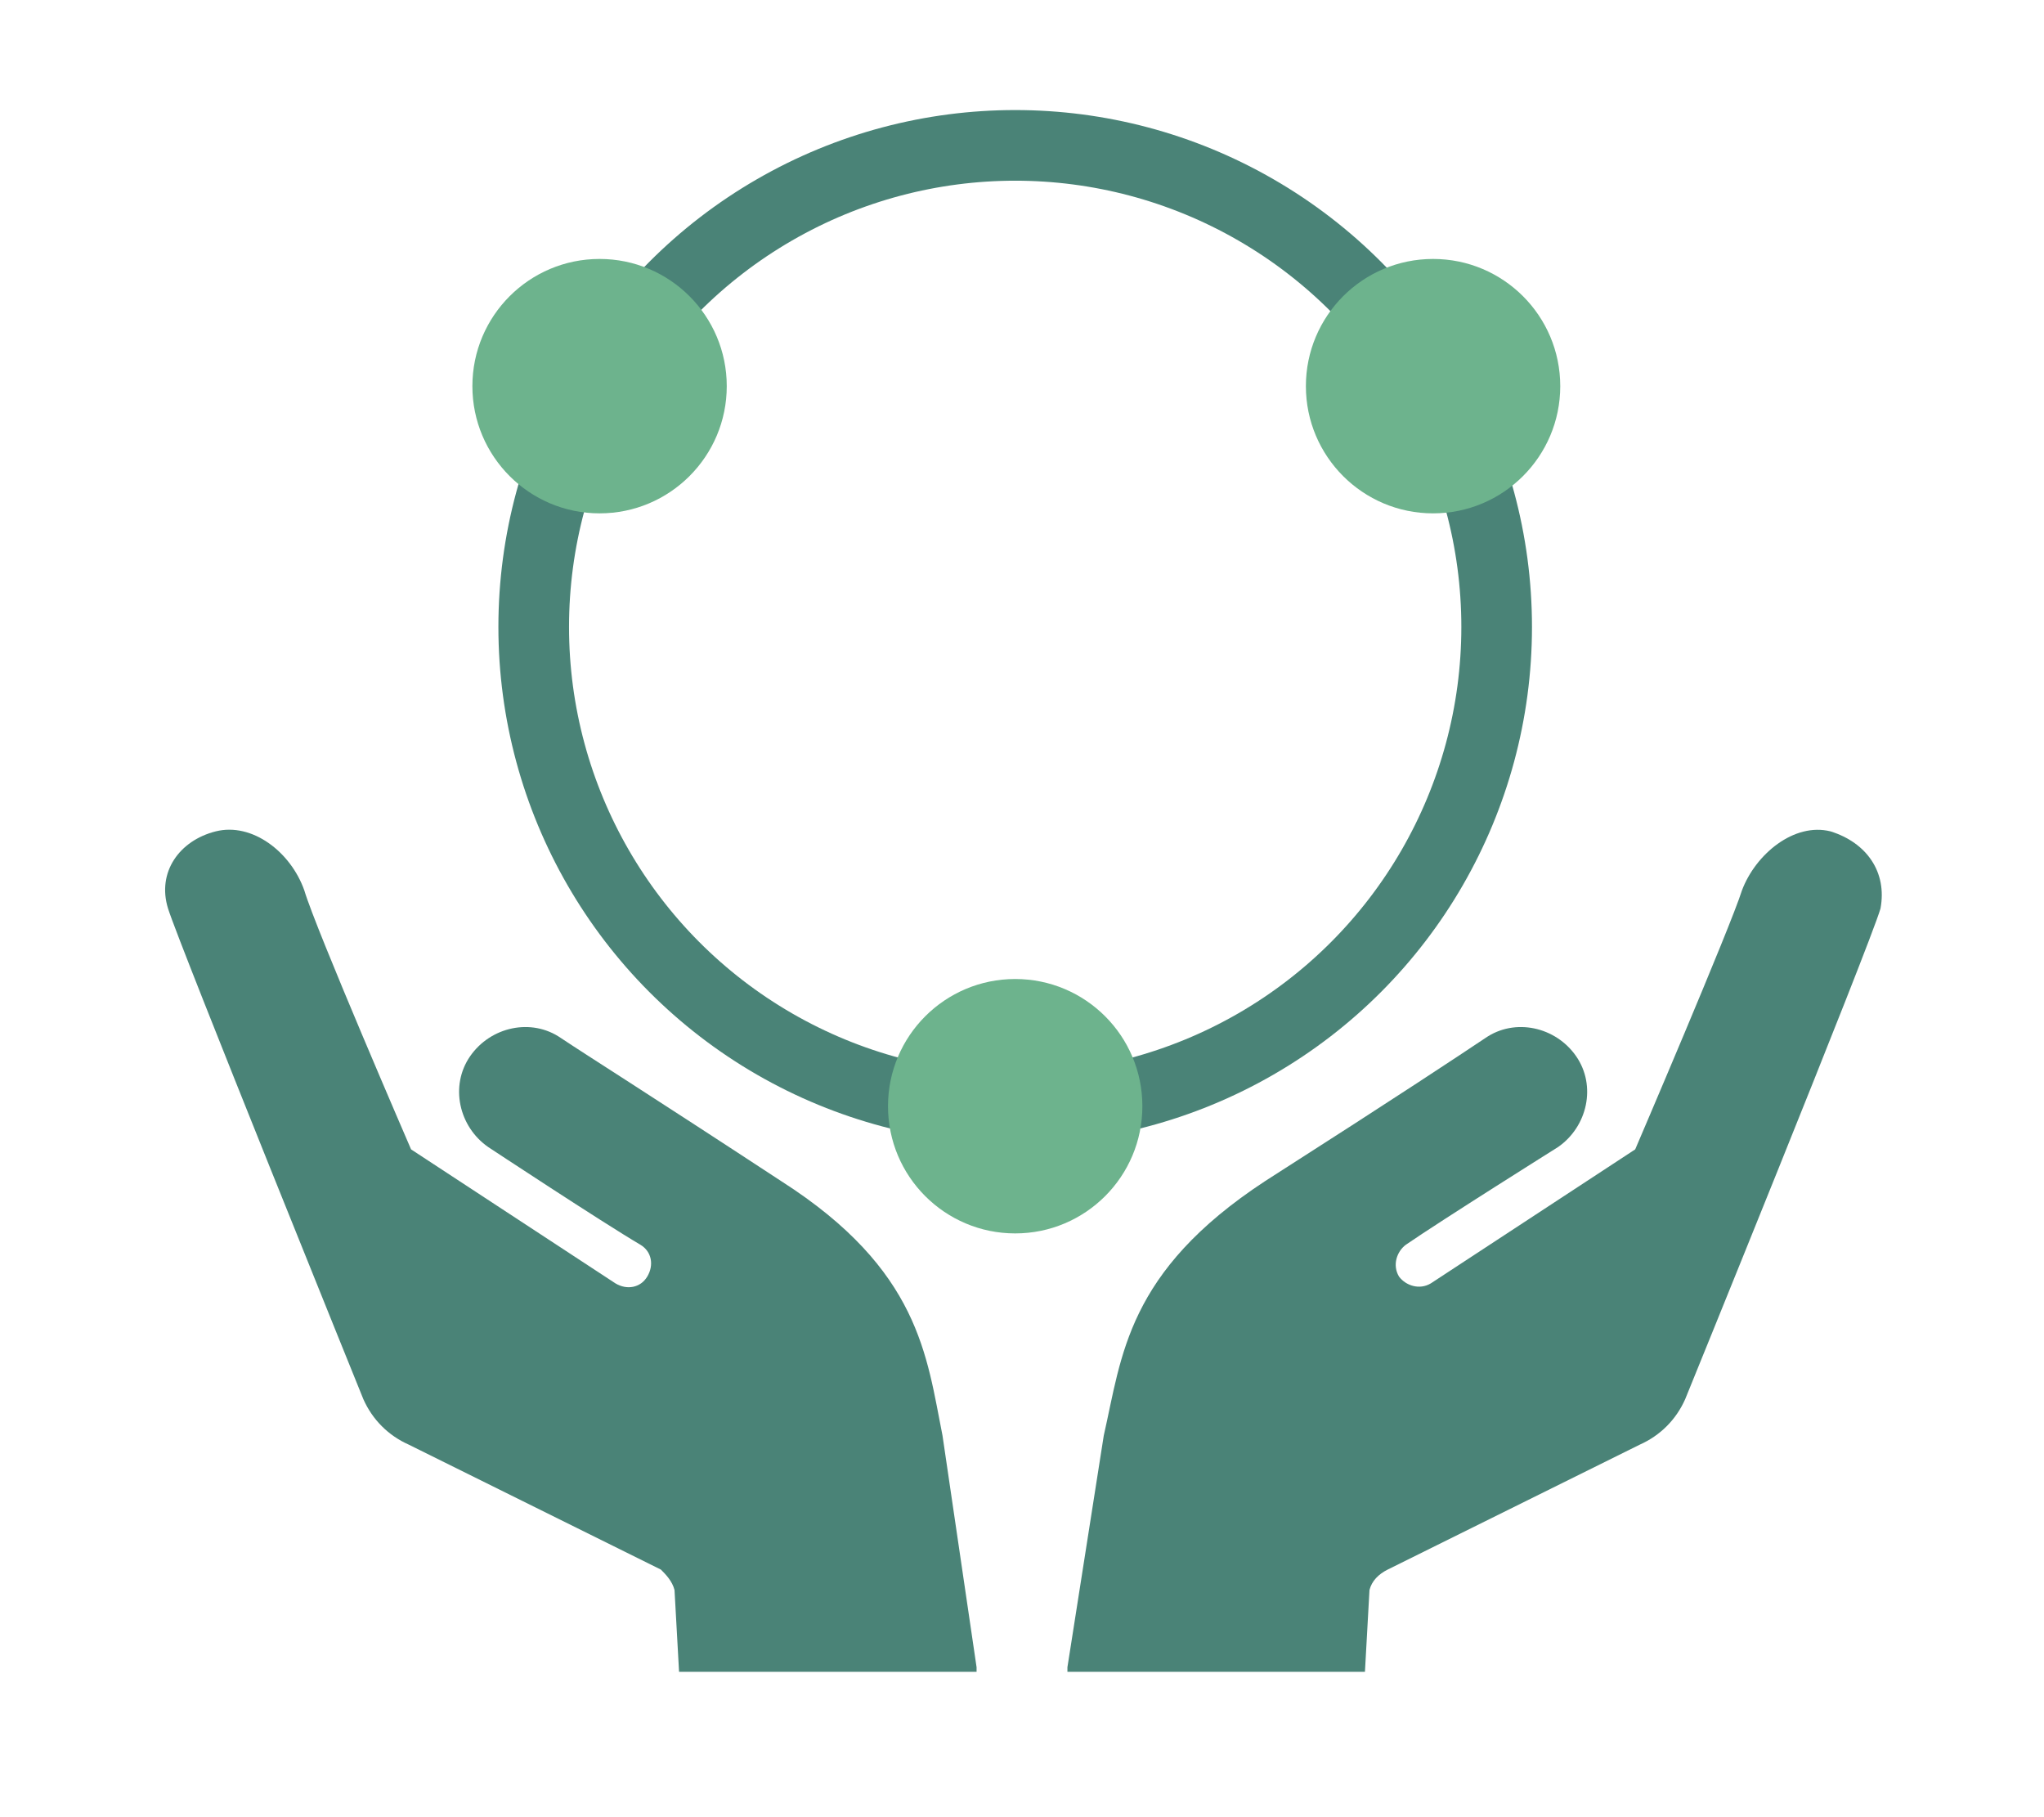 <?xml version="1.0" encoding="utf-8"?>
<!-- Generator: Adobe Illustrator 28.1.0, SVG Export Plug-In . SVG Version: 6.00 Build 0)  -->
<svg version="1.1" id="レイヤー_1" xmlns="http://www.w3.org/2000/svg" xmlns:xlink="http://www.w3.org/1999/xlink" x="0px"
	 y="0px" viewBox="0 0 90 80" style="enable-background:new 0 0 90 80;" xml:space="preserve">
<style type="text/css">
	.st0{fill:none;stroke:#4A8377;stroke-width:3.11;stroke-miterlimit:10;}
	.st1{fill:#6DB38D;}
	.st2{fill:#4A8377;}
</style>
<g>
	<circle class="st0" cx="44.7" cy="27.6" r="21.2"/>
	<circle class="st1" cx="44.7" cy="48.7" r="5.6"/>
	<circle class="st1" cx="26.4" cy="17" r="5.6"/>
	<circle class="st1" cx="63.1" cy="17" r="5.6"/>
	<path class="st2" d="M80.6,36.6c-1.6-0.4-3.3,1-3.9,2.6c-0.5,1.6-4.7,11.4-4.7,11.4l-9,5.9l0,0c-0.5,0.3-1.1,0.1-1.4-0.3
		c-0.3-0.5-0.1-1.1,0.3-1.4l0,0c1.6-1.1,6.7-4.3,6.7-4.3c1.3-0.9,1.7-2.7,0.8-4c-0.9-1.3-2.7-1.7-4-0.8c-1.2,0.8-3.6,2.4-9.7,6.3
		c-6.1,4-6.3,7.7-7.1,11.2L47,73.4c0,0.1,0,0.2,0,0.2h13.1l0.2-3.6c0.1-0.4,0.4-0.7,0.8-0.9l11.1-5.5c0.9-0.4,1.6-1.1,2-2
		c0,0,8.1-19.9,8.6-21.6C83.1,38.4,82.2,37.1,80.6,36.6z"/>
	<path class="st2" d="M29.7,70l0.2,3.6h13.1c0-0.1,0-0.2,0-0.2l-1.5-10.2c-0.7-3.5-1-7.3-7.1-11.2c-6.1-4-8.5-5.5-9.7-6.3
		c-1.3-0.9-3.1-0.5-4,0.8c-0.9,1.3-0.5,3.1,0.8,4c0,0,5,3.3,6.7,4.3l0,0c0.5,0.3,0.6,0.9,0.3,1.4c-0.3,0.5-0.9,0.6-1.4,0.3l0,0
		l-9-5.9c0,0-4.2-9.7-4.7-11.4c-0.6-1.7-2.3-3-3.9-2.6c-1.6,0.4-2.6,1.8-2.1,3.4c0.5,1.6,8.6,21.6,8.6,21.6c0.4,0.9,1.1,1.6,2,2
		l11.1,5.5C29.3,69.3,29.6,69.6,29.7,70z"/>
</g>
</svg>
